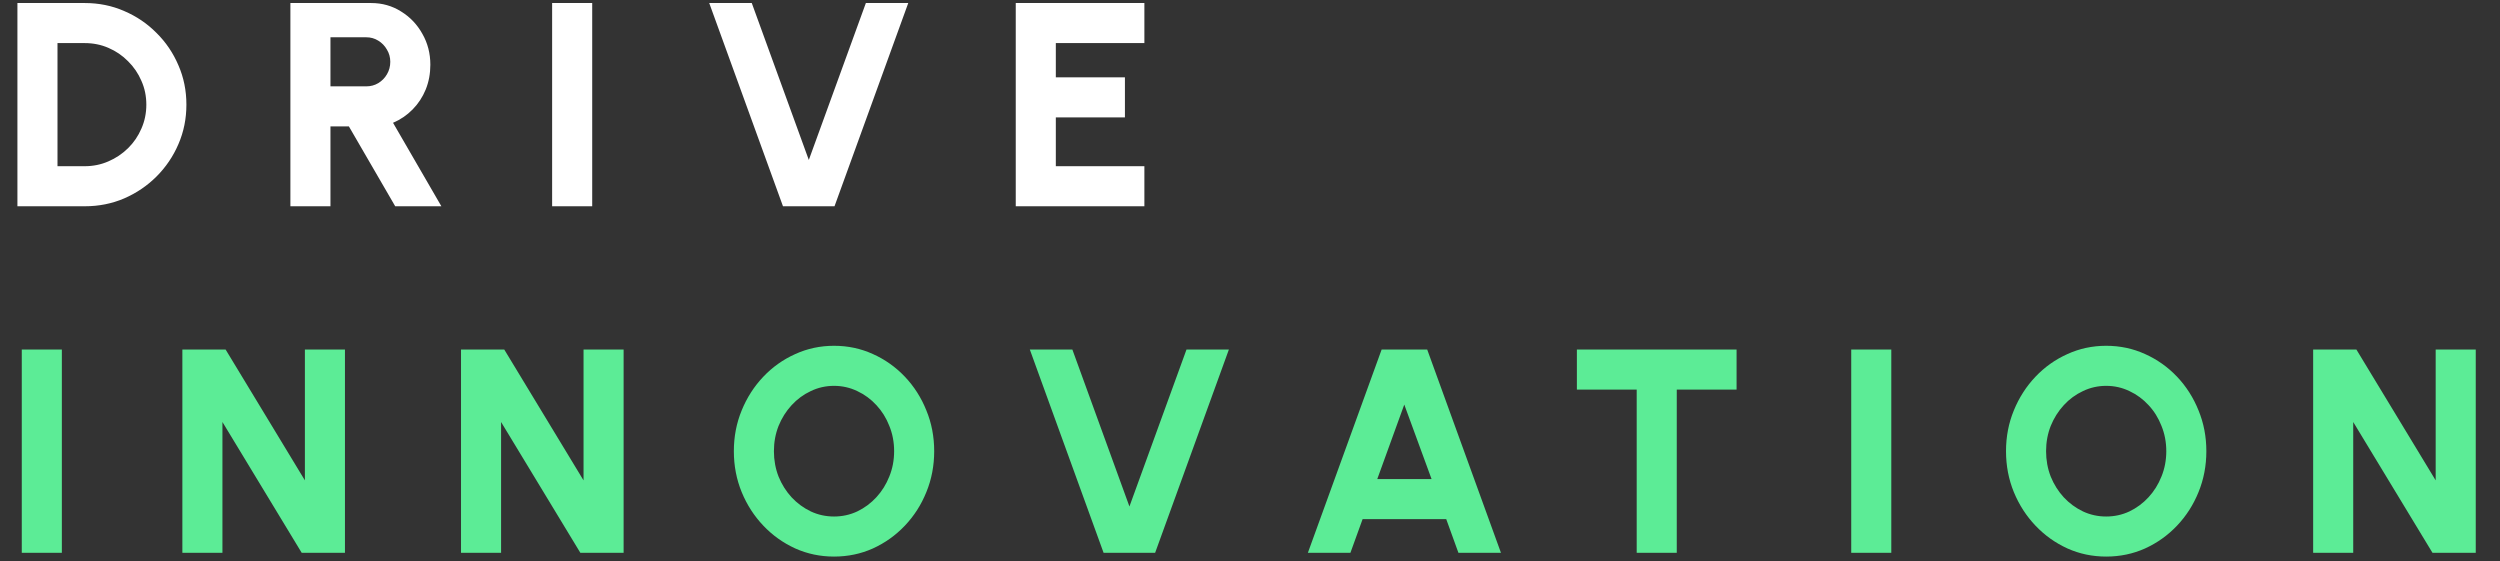 <svg width="303" height="68" viewBox="0 0 303 68" fill="none" xmlns="http://www.w3.org/2000/svg">
<rect x="0" y="0" width="303" height="68" fill="#333333" stroke="none"/>
<path d="M2.639 67V42.367H7.496V67H2.639ZM22.103 67V42.367H27.346L36.953 58.22V42.367H41.809V67H36.566L26.959 51.147V67H22.103ZM55.875 67V42.367H61.118L70.725 58.22V42.367H75.582V67H70.338L60.731 51.147V67H55.875ZM101.084 67.457C99.418 67.457 97.852 67.129 96.386 66.472C94.919 65.803 93.629 64.883 92.515 63.71C91.4 62.537 90.526 61.182 89.893 59.645C89.26 58.097 88.943 56.443 88.943 54.683C88.943 52.924 89.26 51.276 89.893 49.739C90.526 48.191 91.4 46.83 92.515 45.657C93.629 44.484 94.919 43.569 96.386 42.912C97.852 42.243 99.418 41.909 101.084 41.909C102.761 41.909 104.333 42.243 105.799 42.912C107.266 43.569 108.556 44.484 109.67 45.657C110.785 46.83 111.653 48.191 112.274 49.739C112.908 51.276 113.224 52.924 113.224 54.683C113.224 56.443 112.908 58.097 112.274 59.645C111.653 61.182 110.785 62.537 109.67 63.71C108.556 64.883 107.266 65.803 105.799 66.472C104.333 67.129 102.761 67.457 101.084 67.457ZM101.084 62.601C102.081 62.601 103.019 62.396 103.899 61.985C104.779 61.563 105.553 60.988 106.222 60.261C106.89 59.534 107.412 58.695 107.787 57.745C108.175 56.795 108.368 55.774 108.368 54.683C108.368 53.592 108.175 52.572 107.787 51.622C107.412 50.66 106.89 49.821 106.222 49.106C105.553 48.378 104.779 47.809 103.899 47.399C103.019 46.977 102.081 46.765 101.084 46.765C100.087 46.765 99.148 46.977 98.268 47.399C97.389 47.809 96.615 48.378 95.946 49.106C95.277 49.833 94.749 50.672 94.362 51.622C93.987 52.572 93.799 53.592 93.799 54.683C93.799 55.774 93.987 56.801 94.362 57.763C94.749 58.713 95.277 59.551 95.946 60.279C96.615 60.994 97.389 61.563 98.268 61.985C99.148 62.396 100.087 62.601 101.084 62.601ZM133.755 67L124.816 42.367H129.972L136.887 61.387L143.802 42.367H148.939L140.001 67H133.755ZM167.453 42.367H172.978L181.916 67H176.761L175.283 62.918H165.148L163.67 67H158.514L167.453 42.367ZM166.925 58.062H173.506L170.198 49.035L166.925 58.062ZM210.473 42.367V47.223H203.224V67H198.367V47.223H191.118V42.367H210.473ZM224.369 67V42.367H229.225V67H224.369ZM255.269 67.457C253.604 67.457 252.038 67.129 250.572 66.472C249.105 65.803 247.815 64.883 246.701 63.71C245.586 62.537 244.712 61.182 244.079 59.645C243.445 58.097 243.129 56.443 243.129 54.683C243.129 52.924 243.445 51.276 244.079 49.739C244.712 48.191 245.586 46.83 246.701 45.657C247.815 44.484 249.105 43.569 250.572 42.912C252.038 42.243 253.604 41.909 255.269 41.909C256.947 41.909 258.519 42.243 259.985 42.912C261.451 43.569 262.742 44.484 263.856 45.657C264.97 46.83 265.838 48.191 266.46 49.739C267.094 51.276 267.41 52.924 267.41 54.683C267.41 56.443 267.094 58.097 266.46 59.645C265.838 61.182 264.97 62.537 263.856 63.71C262.742 64.883 261.451 65.803 259.985 66.472C258.519 67.129 256.947 67.457 255.269 67.457ZM255.269 62.601C256.267 62.601 257.205 62.396 258.085 61.985C258.964 61.563 259.739 60.988 260.407 60.261C261.076 59.534 261.598 58.695 261.973 57.745C262.36 56.795 262.554 55.774 262.554 54.683C262.554 53.592 262.36 52.572 261.973 51.622C261.598 50.66 261.076 49.821 260.407 49.106C259.739 48.378 258.964 47.809 258.085 47.399C257.205 46.977 256.267 46.765 255.269 46.765C254.272 46.765 253.334 46.977 252.454 47.399C251.574 47.809 250.8 48.378 250.132 49.106C249.463 49.833 248.935 50.672 248.548 51.622C248.173 52.572 247.985 53.592 247.985 54.683C247.985 55.774 248.173 56.801 248.548 57.763C248.935 58.713 249.463 59.551 250.132 60.279C250.8 60.994 251.574 61.563 252.454 61.985C253.334 62.396 254.272 62.601 255.269 62.601ZM280.354 67V42.367H285.597L295.204 58.22V42.367H300.061V67H294.817L285.21 51.147V67H280.354Z" fill="#5CEC96"/>
<path d="M2.111 25V0.367H10.276C11.976 0.367 13.566 0.689 15.044 1.334C16.534 1.968 17.842 2.853 18.968 3.991C20.106 5.117 20.991 6.425 21.625 7.915C22.27 9.393 22.592 10.982 22.592 12.683C22.592 14.384 22.27 15.979 21.625 17.469C20.991 18.947 20.106 20.255 18.968 21.393C17.842 22.519 16.534 23.405 15.044 24.05C13.566 24.683 11.976 25 10.276 25H2.111ZM6.968 20.144H10.276C11.284 20.144 12.235 19.95 13.126 19.563C14.029 19.176 14.827 18.642 15.519 17.962C16.211 17.282 16.751 16.49 17.138 15.586C17.537 14.683 17.736 13.716 17.736 12.683C17.736 11.651 17.537 10.689 17.138 9.798C16.751 8.894 16.211 8.103 15.519 7.422C14.839 6.73 14.047 6.191 13.144 5.804C12.252 5.416 11.296 5.223 10.276 5.223H6.968V20.144ZM35.196 25V0.367H44.979C46.316 0.367 47.525 0.707 48.604 1.387C49.695 2.056 50.557 2.959 51.19 4.097C51.835 5.223 52.158 6.472 52.158 7.845C52.158 8.924 51.97 9.927 51.595 10.853C51.22 11.768 50.692 12.572 50.011 13.264C49.331 13.956 48.539 14.496 47.636 14.883L53.495 25H47.9L42.287 15.323H40.052V25H35.196ZM40.052 10.466H44.398C44.926 10.466 45.407 10.337 45.841 10.079C46.287 9.809 46.639 9.452 46.897 9.006C47.167 8.548 47.302 8.044 47.302 7.493C47.302 6.953 47.167 6.46 46.897 6.015C46.639 5.557 46.287 5.194 45.841 4.924C45.407 4.654 44.926 4.519 44.398 4.519H40.052V10.466ZM66.918 25V0.367H71.775V25H66.918ZM94.897 25L85.958 0.367H91.114L98.028 19.387L104.943 0.367H110.081L101.143 25H94.897ZM123.109 25V0.367H138.699V5.223H127.966V9.375H136.341V14.232H127.966V20.144H138.699V25H123.109Z" fill="white"/>
</svg>
